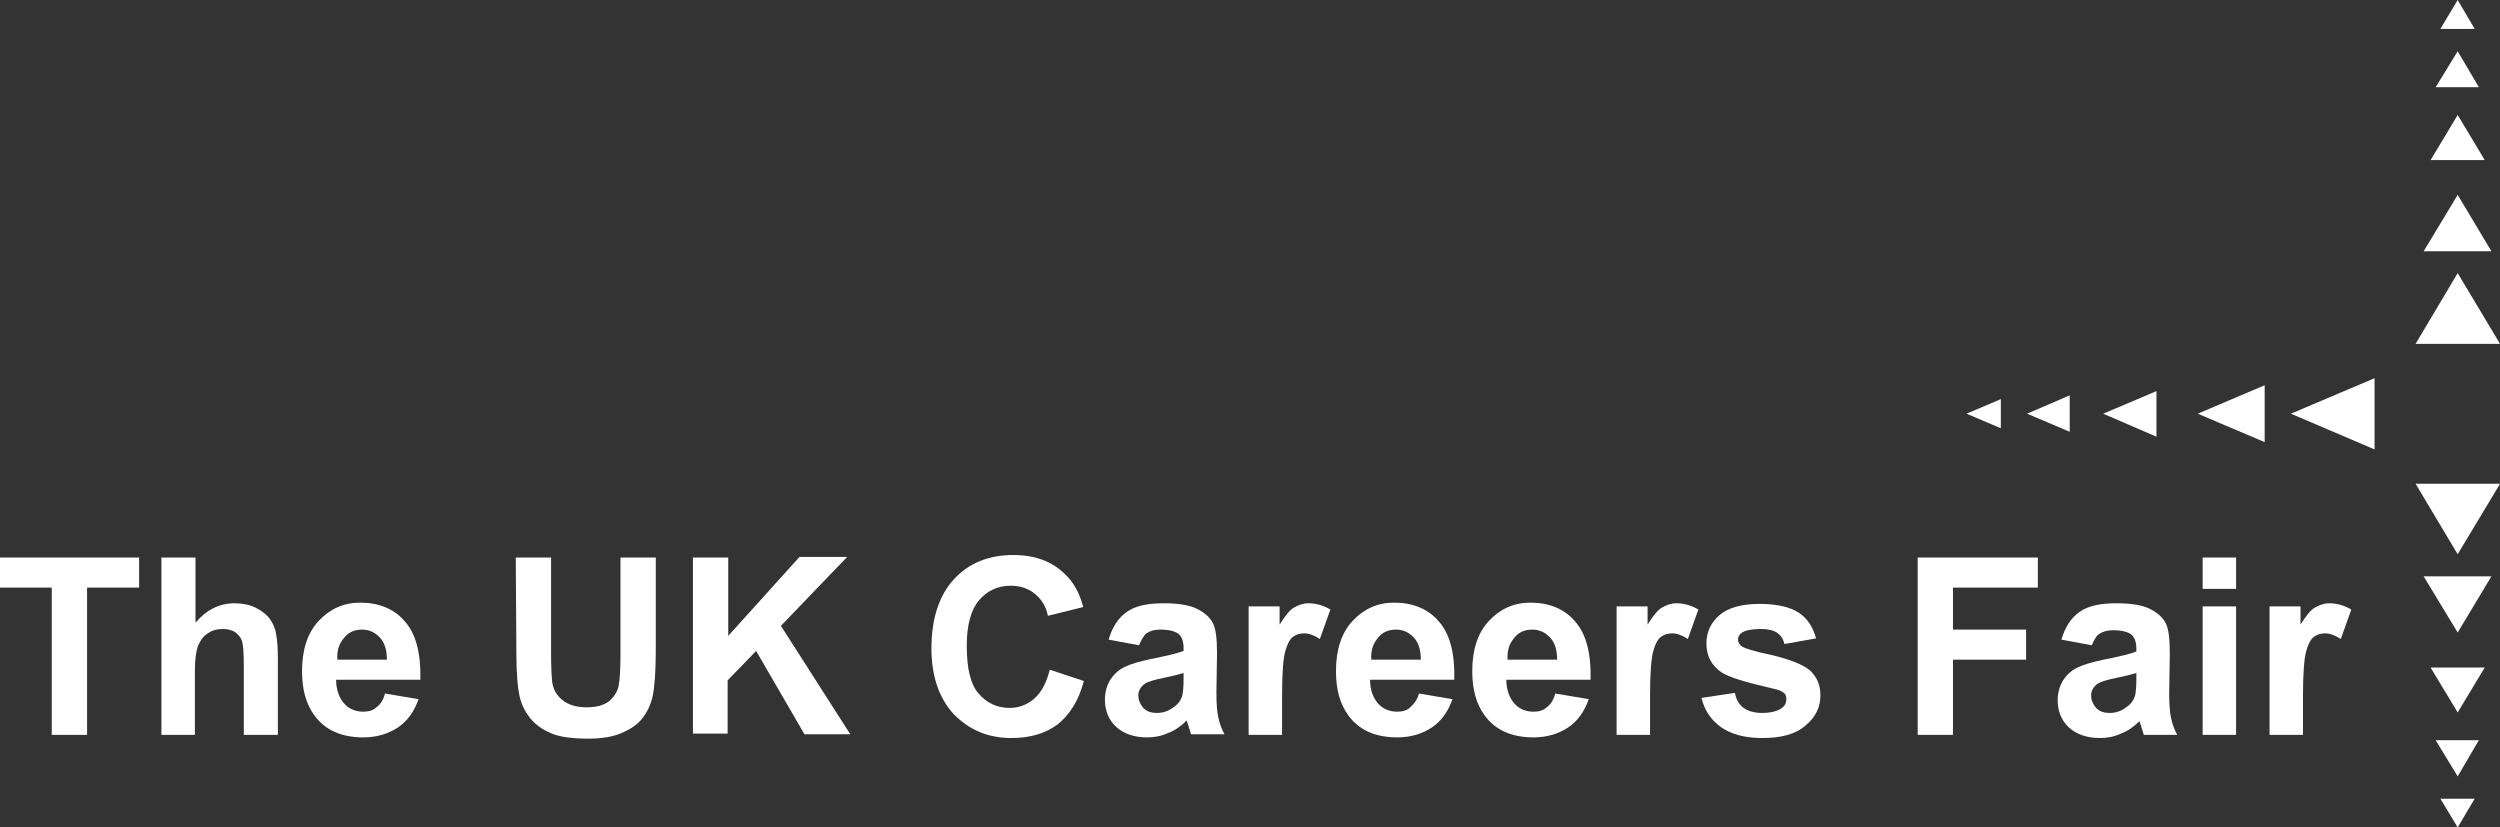 <?xml version="1.0" encoding="utf-8"?>
<!-- Generator: Adobe Illustrator 25.0.0, SVG Export Plug-In . SVG Version: 6.00 Build 0)  -->
<svg version="1.1" id="Layer_1" xmlns="http://www.w3.org/2000/svg" xmlns:xlink="http://www.w3.org/1999/xlink" x="0px" y="0px"
	 viewBox="0 0 7296.3 2414.5" style="enable-background:new 0 0 7296.3 2414.5;" xml:space="preserve">
<rect x="0" y="0" width="7296.3" height="2414.5" fill="#333333" stroke="none"/>
<style type="text/css">
	.st0{fill-rule:evenodd;clip-rule:evenodd;fill:#FFFFFF;}
	.st1{enable-background:new    ;}
	.st2{fill:#FFFFFF;}
</style>
<g transform="translate(931.03 0) scale(8.14 6.86)">
	<polygon class="st0" points="782,146.3 751.7,146.3 766.8,116.2 	"/>
	<polygon class="st0" points="778.9,106.9 754.6,106.9 766.8,82.9 	"/>
	<polygon class="st0" points="776.5,68.1 757.1,68.1 766.8,48.9 	"/>
	<polygon class="st0" points="774.4,37.1 758.9,37.1 766.8,21.8 	"/>
	<polygon class="st0" points="772.9,12.3 760.6,12.3 766.8,0 	"/>
	<polygon class="st0" points="751.7,205.8 782,205.8 766.8,235.8 	"/>
	<polygon class="st0" points="754.6,245.2 778.9,245.2 766.8,269.1 	"/>
	<polygon class="st0" points="757.1,284 776.5,284 766.8,303.1 	"/>
	<polygon class="st0" points="758.9,314.9 774.4,314.9 766.8,330.3 	"/>
	<polygon class="st0" points="760.6,339.8 772.9,339.8 766.8,352 	"/>
	<polygon class="st0" points="737,160.9 737,191.2 707,176 	"/>
	<polygon class="st0" points="697.6,163.9 697.6,188.1 673.6,176 	"/>
	<polygon class="st0" points="658.8,166.4 658.8,185.8 639.7,176 	"/>
	<polygon class="st0" points="627.7,168.2 627.7,183.7 612.4,176 	"/>
	<polygon class="st0" points="603,169.8 603,182.2 590.7,176 	"/>
</g>
<g transform="translate(-120.12 301.13) scale(18.08 18.29)">
	<g class="st1">
		<path class="st2" d="M15,100.8V77.3H6.6v-4.8h22.5v4.8h-8.4v23.5H15z"/>
		<path class="st2" d="M38.2,72.5v10.4c1.7-2,3.8-3.1,6.3-3.1c1.2,0,2.4,0.2,3.4,0.7s1.8,1.1,2.3,1.8c0.5,0.7,0.9,1.5,1,2.4
			c0.2,0.9,0.3,2.2,0.3,4.1v12H46V89.9c0-2.1-0.1-3.5-0.3-4.1s-0.6-1-1.1-1.4c-0.5-0.3-1.2-0.5-2-0.5c-0.9,0-1.7,0.2-2.4,0.7
			c-0.7,0.4-1.2,1.1-1.6,2c-0.3,0.9-0.5,2.2-0.5,3.9v10.3h-5.4V72.5H38.2z"/>
		<path class="st2" d="M68.8,94.2l5.4,0.9c-0.7,2-1.8,3.5-3.3,4.5s-3.4,1.6-5.6,1.6c-3.6,0-6.2-1.2-7.9-3.5c-1.4-1.9-2-4.2-2-7.1
			c0-3.4,0.9-6.1,2.7-8s4-2.9,6.7-2.9c3,0,5.5,1,7.2,3c1.8,2,2.6,5.1,2.5,9.3H60.9c0,1.6,0.5,2.9,1.3,3.8s1.9,1.3,3.1,1.3
			c0.8,0,1.6-0.2,2.1-0.7C68,96,68.5,95.3,68.8,94.2z M69.1,88.8c0-1.6-0.4-2.8-1.2-3.6c-0.8-0.8-1.7-1.2-2.8-1.2
			c-1.2,0-2.2,0.4-2.9,1.3c-0.8,0.9-1.2,2-1.1,3.5L69.1,88.8L69.1,88.8z"/>
		<path class="st2" d="M89.9,72.5h5.7v15.3c0,2.4,0.1,4,0.2,4.7c0.2,1.2,0.8,2.1,1.7,2.8c0.9,0.7,2.2,1.1,3.8,1.1
			c1.6,0,2.8-0.3,3.7-1c0.8-0.7,1.3-1.5,1.5-2.4c0.2-1,0.3-2.6,0.3-4.8V72.5h5.7v14.9c0,3.4-0.2,5.8-0.5,7.2
			c-0.3,1.4-0.9,2.6-1.7,3.6c-0.8,1-1.9,1.7-3.3,2.3c-1.4,0.6-3.2,0.9-5.4,0.9c-2.7,0-4.8-0.3-6.1-0.9c-1.4-0.6-2.5-1.4-3.3-2.4
			s-1.3-2-1.6-3.1c-0.4-1.6-0.6-4-0.6-7.2L89.9,72.5L89.9,72.5z"/>
		<path class="st2" d="M118.5,100.8V72.5h5.7V85l11.5-12.6h7.7l-10.7,11l11.2,17.3h-7.4l-7.8-13.3l-4.6,4.7v8.5h-5.6V100.8z"/>
		<path class="st2" d="M176.1,90.4l5.5,1.8c-0.8,3.1-2.3,5.4-4.2,6.9c-2,1.5-4.5,2.2-7.5,2.2c-3.8,0-6.8-1.3-9.3-3.8
			c-2.4-2.6-3.6-6.1-3.6-10.5c0-4.7,1.2-8.4,3.6-11c2.4-2.6,5.6-3.9,9.6-3.9c3.5,0,6.3,1,8.4,3.1c1.3,1.2,2.3,2.9,2.9,5.2l-5.7,1.4
			c-0.3-1.5-1-2.6-2.1-3.5s-2.4-1.3-3.9-1.3c-2.1,0-3.8,0.8-5.1,2.3s-2,3.9-2,7.3c0,3.6,0.6,6.1,1.9,7.6c1.3,1.5,3,2.3,5,2.3
			c1.5,0,2.8-0.5,3.9-1.4C174.8,94,175.6,92.4,176.1,90.4z"/>
		<path class="st2" d="M190.5,86.5l-4.9-0.9c0.6-2,1.5-3.4,2.9-4.4s3.4-1.4,6-1.4c2.4,0,4.2,0.3,5.4,0.9s2,1.3,2.5,2.2
			c0.5,0.9,0.7,2.5,0.7,4.9L203,94c0,1.8,0.1,3.1,0.3,4s0.5,1.8,1,2.7h-5.4c-0.1-0.4-0.3-0.9-0.5-1.6c-0.1-0.3-0.2-0.5-0.2-0.6
			c-0.9,0.9-1.9,1.6-3,2c-1.1,0.5-2.2,0.7-3.4,0.7c-2.1,0-3.8-0.6-5-1.7s-1.8-2.6-1.8-4.3c0-1.2,0.3-2.2,0.8-3.1
			c0.6-0.9,1.3-1.6,2.3-2.1s2.4-0.9,4.3-1.3c2.5-0.5,4.3-0.9,5.3-1.3v-0.5c0-1-0.3-1.8-0.8-2.2c-0.5-0.4-1.5-0.7-2.9-0.7
			c-1,0-1.7,0.2-2.3,0.6C191.3,84.9,190.9,85.6,190.5,86.5z M197.8,90.9c-0.7,0.2-1.8,0.5-3.3,0.8s-2.5,0.6-3,0.9
			c-0.7,0.5-1.1,1.1-1.1,1.9s0.3,1.4,0.8,2c0.6,0.6,1.3,0.8,2.2,0.8c1,0,1.9-0.3,2.8-1c0.7-0.5,1.1-1.1,1.3-1.8
			c0.1-0.5,0.2-1.3,0.2-2.6v-1H197.8z"/>
		<path class="st2" d="M213.6,100.8h-5.4V80.3h5v2.9c0.9-1.4,1.6-2.3,2.3-2.7c0.7-0.4,1.5-0.7,2.3-0.7c1.2,0,2.4,0.3,3.6,1l-1.7,4.7
			c-0.9-0.6-1.8-0.9-2.5-0.9c-0.8,0-1.4,0.2-1.9,0.6s-0.9,1.2-1.2,2.3c-0.3,1.1-0.5,3.4-0.5,6.9L213.6,100.8L213.6,100.8z"/>
		<path class="st2" d="M235.7,94.2l5.4,0.9c-0.7,2-1.8,3.5-3.3,4.5s-3.4,1.6-5.6,1.6c-3.6,0-6.2-1.2-7.9-3.5c-1.4-1.9-2-4.2-2-7.1
			c0-3.4,0.9-6.1,2.7-8s4-2.9,6.7-2.9c3,0,5.5,1,7.2,3c1.8,2,2.6,5.1,2.5,9.3h-13.6c0,1.6,0.5,2.9,1.3,3.8s1.9,1.3,3.1,1.3
			c0.8,0,1.6-0.2,2.1-0.7S235.4,95.3,235.7,94.2z M236,88.8c0-1.6-0.4-2.8-1.2-3.6c-0.8-0.8-1.7-1.2-2.8-1.2c-1.2,0-2.2,0.4-2.9,1.3
			c-0.8,0.9-1.2,2-1.1,3.5L236,88.8L236,88.8z"/>
		<path class="st2" d="M257.7,94.2l5.4,0.9c-0.7,2-1.8,3.5-3.3,4.5s-3.4,1.6-5.6,1.6c-3.6,0-6.2-1.2-7.9-3.5c-1.4-1.9-2-4.2-2-7.1
			c0-3.4,0.9-6.1,2.7-8s4-2.9,6.7-2.9c3,0,5.5,1,7.2,3c1.8,2,2.6,5.1,2.5,9.3h-13.6c0,1.6,0.5,2.9,1.3,3.8s1.9,1.3,3.1,1.3
			c0.8,0,1.6-0.2,2.1-0.7C256.9,96,257.4,95.3,257.7,94.2z M258,88.8c0-1.6-0.4-2.8-1.2-3.6c-0.8-0.8-1.7-1.2-2.8-1.2
			c-1.2,0-2.2,0.4-2.9,1.3c-0.8,0.9-1.2,2-1.1,3.5L258,88.8L258,88.8z"/>
		<path class="st2" d="M273,100.8h-5.4V80.3h5v2.9c0.9-1.4,1.6-2.3,2.3-2.7c0.7-0.4,1.5-0.7,2.3-0.7c1.2,0,2.4,0.3,3.6,1l-1.7,4.7
			c-0.9-0.6-1.8-0.9-2.5-0.9c-0.8,0-1.4,0.2-1.9,0.6s-0.9,1.2-1.2,2.3c-0.3,1.1-0.5,3.4-0.5,6.9L273,100.8L273,100.8z"/>
		<path class="st2" d="M281.3,94.9l5.4-0.8c0.2,1.1,0.7,1.9,1.4,2.4c0.7,0.5,1.7,0.8,3,0.8c1.4,0,2.5-0.3,3.2-0.8
			c0.5-0.4,0.7-0.8,0.7-1.4c0-0.4-0.1-0.8-0.4-1c-0.3-0.3-0.9-0.5-1.8-0.7c-4.4-1-7.1-1.8-8.3-2.6c-1.6-1.1-2.4-2.6-2.4-4.6
			c0-1.8,0.7-3.3,2.1-4.5s3.6-1.8,6.5-1.8c2.8,0,4.9,0.5,6.3,1.4s2.3,2.3,2.8,4.1l-5.1,0.9c-0.2-0.8-0.6-1.4-1.2-1.8
			s-1.5-0.6-2.6-0.6c-1.4,0-2.5,0.2-3.1,0.6c-0.4,0.3-0.6,0.6-0.6,1.1c0,0.4,0.2,0.7,0.5,1c0.5,0.4,2.2,0.9,5.1,1.5
			c2.9,0.7,4.9,1.5,6,2.4c1.1,1,1.7,2.3,1.7,4c0,1.9-0.8,3.5-2.4,4.8c-1.6,1.4-3.9,2-7,2c-2.8,0-5-0.6-6.6-1.7
			C282.8,98.4,281.8,96.9,281.3,94.9z"/>
		<path class="st2" d="M316.2,100.8V72.5h19.4v4.8h-13.7V84h11.8v4.8h-11.8v12H316.2z"/>
		<path class="st2" d="M344.3,86.5l-4.9-0.9c0.6-2,1.5-3.4,2.9-4.4s3.4-1.4,6-1.4c2.4,0,4.2,0.3,5.4,0.9c1.2,0.6,2,1.3,2.5,2.2
			c0.5,0.9,0.7,2.5,0.7,4.9l-0.1,6.3c0,1.8,0.1,3.1,0.3,4c0.2,0.9,0.5,1.8,1,2.7h-5.4c-0.1-0.4-0.3-0.9-0.5-1.6
			c-0.1-0.3-0.2-0.5-0.2-0.6c-0.9,0.9-1.9,1.6-3,2c-1.1,0.5-2.2,0.7-3.4,0.7c-2.1,0-3.8-0.6-5-1.7s-1.8-2.6-1.8-4.3
			c0-1.2,0.3-2.2,0.8-3.1c0.6-0.9,1.3-1.6,2.3-2.1s2.4-0.9,4.3-1.3c2.5-0.5,4.3-0.9,5.3-1.3V87c0-1-0.3-1.8-0.8-2.2
			c-0.5-0.4-1.5-0.7-2.9-0.7c-1,0-1.7,0.2-2.3,0.6C345.1,84.9,344.7,85.6,344.3,86.5z M351.6,90.9c-0.7,0.2-1.8,0.5-3.3,0.8
			s-2.5,0.6-3,0.9c-0.7,0.5-1.1,1.1-1.1,1.9s0.3,1.4,0.8,2c0.6,0.6,1.3,0.8,2.2,0.8c1,0,1.9-0.3,2.8-1c0.7-0.5,1.1-1.1,1.3-1.8
			c0.1-0.5,0.2-1.3,0.2-2.6v-1H351.6z"/>
		<path class="st2" d="M362.2,77.5v-5h5.4v5H362.2z M362.2,100.8V80.3h5.4v20.5H362.2z"/>
		<path class="st2" d="M378.4,100.8H373V80.3h5v2.9c0.9-1.4,1.6-2.3,2.3-2.7c0.7-0.4,1.5-0.7,2.3-0.7c1.2,0,2.4,0.3,3.6,1l-1.7,4.7
			c-0.9-0.6-1.8-0.9-2.5-0.9c-0.8,0-1.4,0.2-1.9,0.6s-0.9,1.2-1.2,2.3c-0.3,1.1-0.5,3.4-0.5,6.9L378.4,100.8L378.4,100.8z"/>
	</g>
</g>
</svg>

